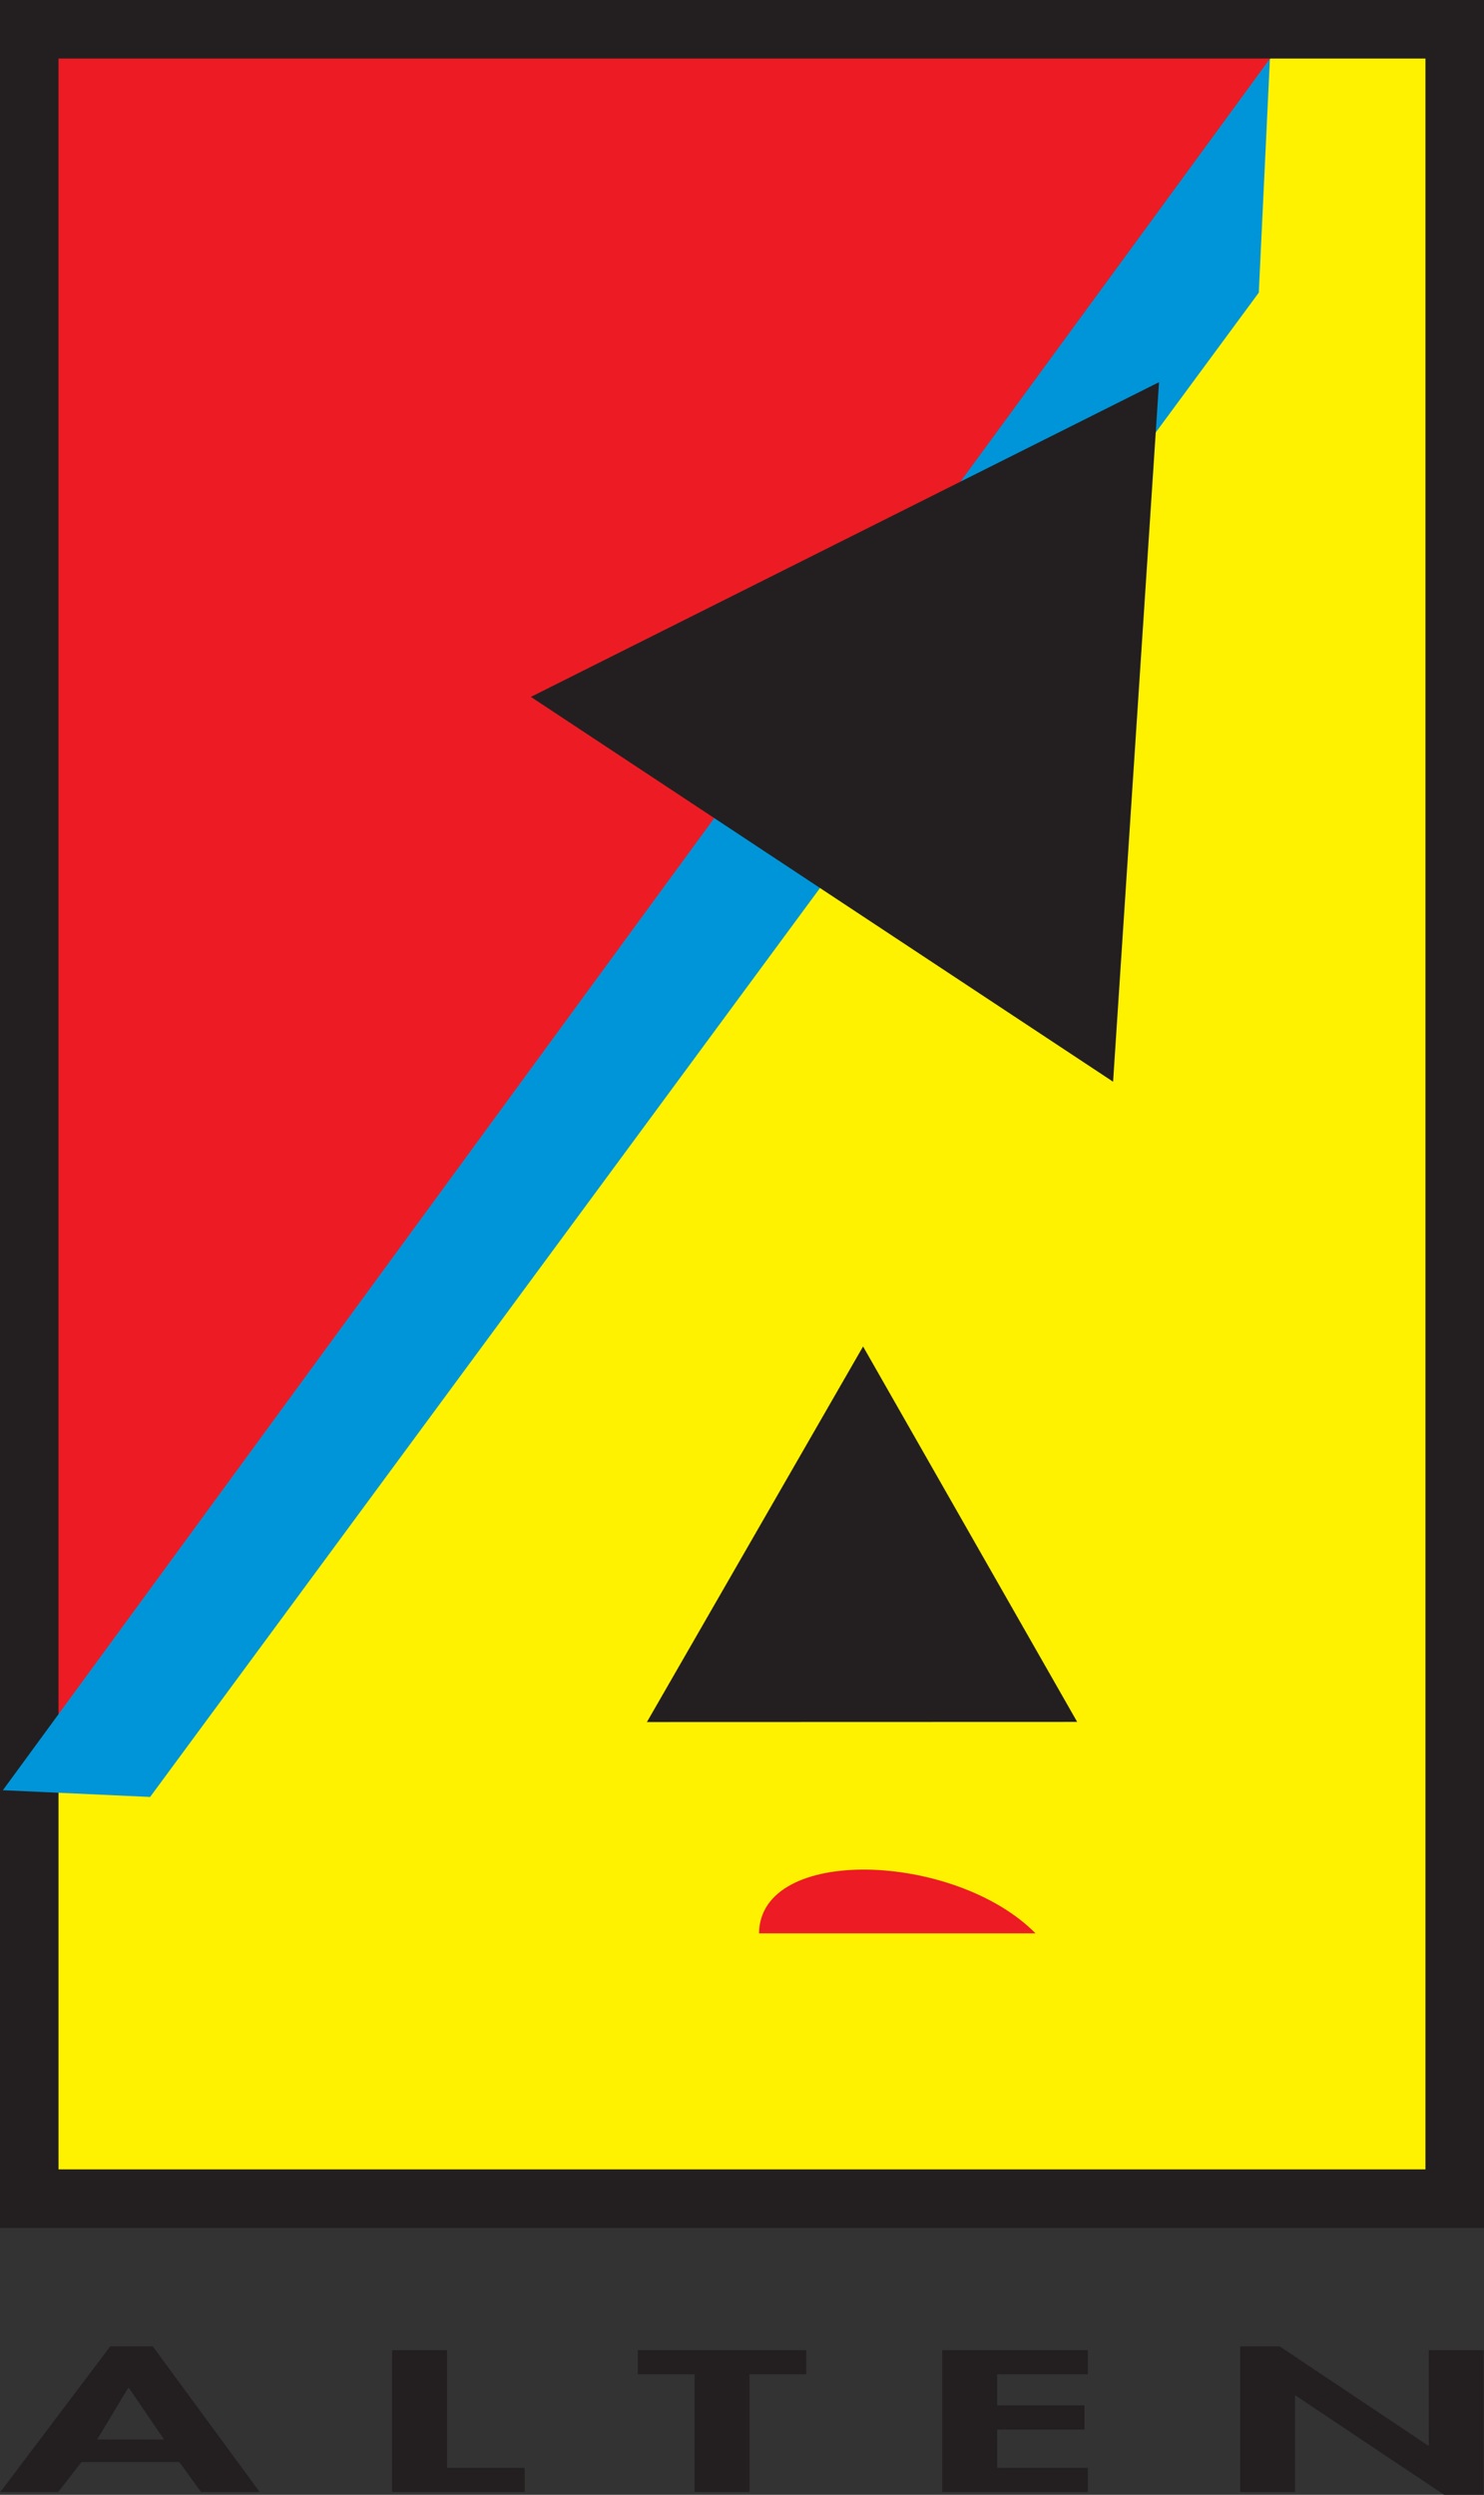 <svg xmlns:dc="http://purl.org/dc/elements/1.1/" xmlns:cc="http://creativecommons.org/ns#" xmlns:rdf="http://www.w3.org/1999/02/22-rdf-syntax-ns#" xmlns:svg="http://www.w3.org/2000/svg" xmlns="http://www.w3.org/2000/svg" xmlns:sodipodi="http://sodipodi.sourceforge.net/DTD/sodipodi-0.dtd" xmlns:inkscape="http://www.inkscape.org/namespaces/inkscape" width="67.82" height="113.955" id="svg2550" sodipodi:version="0.32" inkscape:version="0.46" sodipodi:docname="ALTEN-Logo.svg" inkscape:output_extension="org.inkscape.output.svg.inkscape"><rect width="100%" height="100%" fill="#333333" stroke="none"/><defs id="defs2552"><clipPath clipPathUnits="userSpaceOnUse" id="clipPath153"><path d="M 270.375,628.273 L 324.631,628.273 L 324.631,719.437 L 270.375,719.437 L 270.375,628.273 z" id="path155"></path></clipPath></defs><g inkscape:label="Ebene 1" inkscape:groupmode="layer" id="layer1" transform="translate(-248.947,-255.385)"><path d="M 307.956,256.746 L 315.387,256.746 L 315.387,355.833 L 250.32,355.833 L 250.32,335.685" style="fill:#fff200;fill-opacity:1;fill-rule:nonzero;stroke:none" id="path147"></path><g transform="matrix(1.25,0,0,-1.25,-89.022,1154.681)" id="g149"><g id="g151" clip-path="url(#clipPath153)"><path d="M 271.446,718.367 L 271.473,655.328 L 317.579,718.348" style="fill:#ed1c24;fill-opacity:1;fill-rule:nonzero;stroke:none" id="path157"></path><path d="M 322.491,717.297 C 322.491,715.243 322.491,642.216 322.491,640.163 C 320.481,640.163 274.526,640.163 272.515,640.163 C 272.515,642.216 272.515,715.243 272.515,717.297 C 274.526,717.297 320.481,717.297 322.491,717.297 z M 270.375,719.437 L 270.375,638.023 L 324.631,638.023 L 324.631,719.437" style="fill:#231f20;fill-opacity:1;fill-rule:nonzero;stroke:none" id="path159"></path></g></g><path d="M 306.983,258.072 L 249.078,337.158 L 255.808,337.465 L 306.475,268.752" style="fill:#0095d9;fill-opacity:1;fill-rule:nonzero;stroke:none" id="path161"></path><path d="M 299.816,304.795 L 273.208,287.217 L 301.916,272.841" style="fill:#231f20;fill-opacity:1;fill-rule:nonzero;stroke:none" id="path163"></path><path d="M 298.175,334.037 L 278.512,334.043 L 288.39,316.888" style="fill:#231f20;fill-opacity:1;fill-rule:nonzero;stroke:none" id="path165"></path><path d="M 283.635,343.696 C 283.68,339.648 292.597,339.98 296.273,343.696" style="fill:#ed1c24;fill-opacity:1;fill-rule:nonzero;stroke:none" id="path167"></path><path d="M 254.838,364.461 L 254.805,364.461 L 253.387,366.813 L 256.442,366.813 L 254.838,364.461 z M 252.671,367.845 L 251.612,369.21 L 248.966,369.21 L 253.985,362.562 L 255.93,362.562 L 260.812,369.21 L 258.132,369.21 L 257.142,367.845" style="fill:#231f20;fill-opacity:1;fill-rule:nonzero;stroke:none" id="path169"></path><path d="M 269.377,368.111 L 272.927,368.111 L 272.927,369.21 L 266.867,369.21 L 266.867,362.735 L 269.377,362.735" style="fill:#231f20;fill-opacity:1;fill-rule:nonzero;stroke:none" id="path171"></path><path d="M 283.201,369.21 L 280.691,369.21 L 280.691,363.835 L 278.097,363.835 L 278.097,362.735 L 285.795,362.735 L 285.795,363.835 L 283.201,363.835" style="fill:#231f20;fill-opacity:1;fill-rule:nonzero;stroke:none" id="path173"></path><path d="M 294.516,363.835 L 294.516,365.258 L 298.508,365.258 L 298.508,366.36 L 294.516,366.36 L 294.516,368.111 L 298.662,368.111 L 298.662,369.21 L 292.006,369.21 L 292.006,362.735 L 298.662,362.735 L 298.662,363.835" style="fill:#231f20;fill-opacity:1;fill-rule:nonzero;stroke:none" id="path175"></path><path d="M 305.623,362.562 L 307.432,362.562 L 314.208,367.088 L 314.243,367.088 L 314.243,362.735 L 316.752,362.735 L 316.752,369.34 L 314.943,369.34 L 308.167,364.813 L 308.132,364.813 L 308.132,369.21 L 305.623,369.21" style="fill:#231f20;fill-opacity:1;fill-rule:nonzero;stroke:none" id="path177"></path></g></svg>